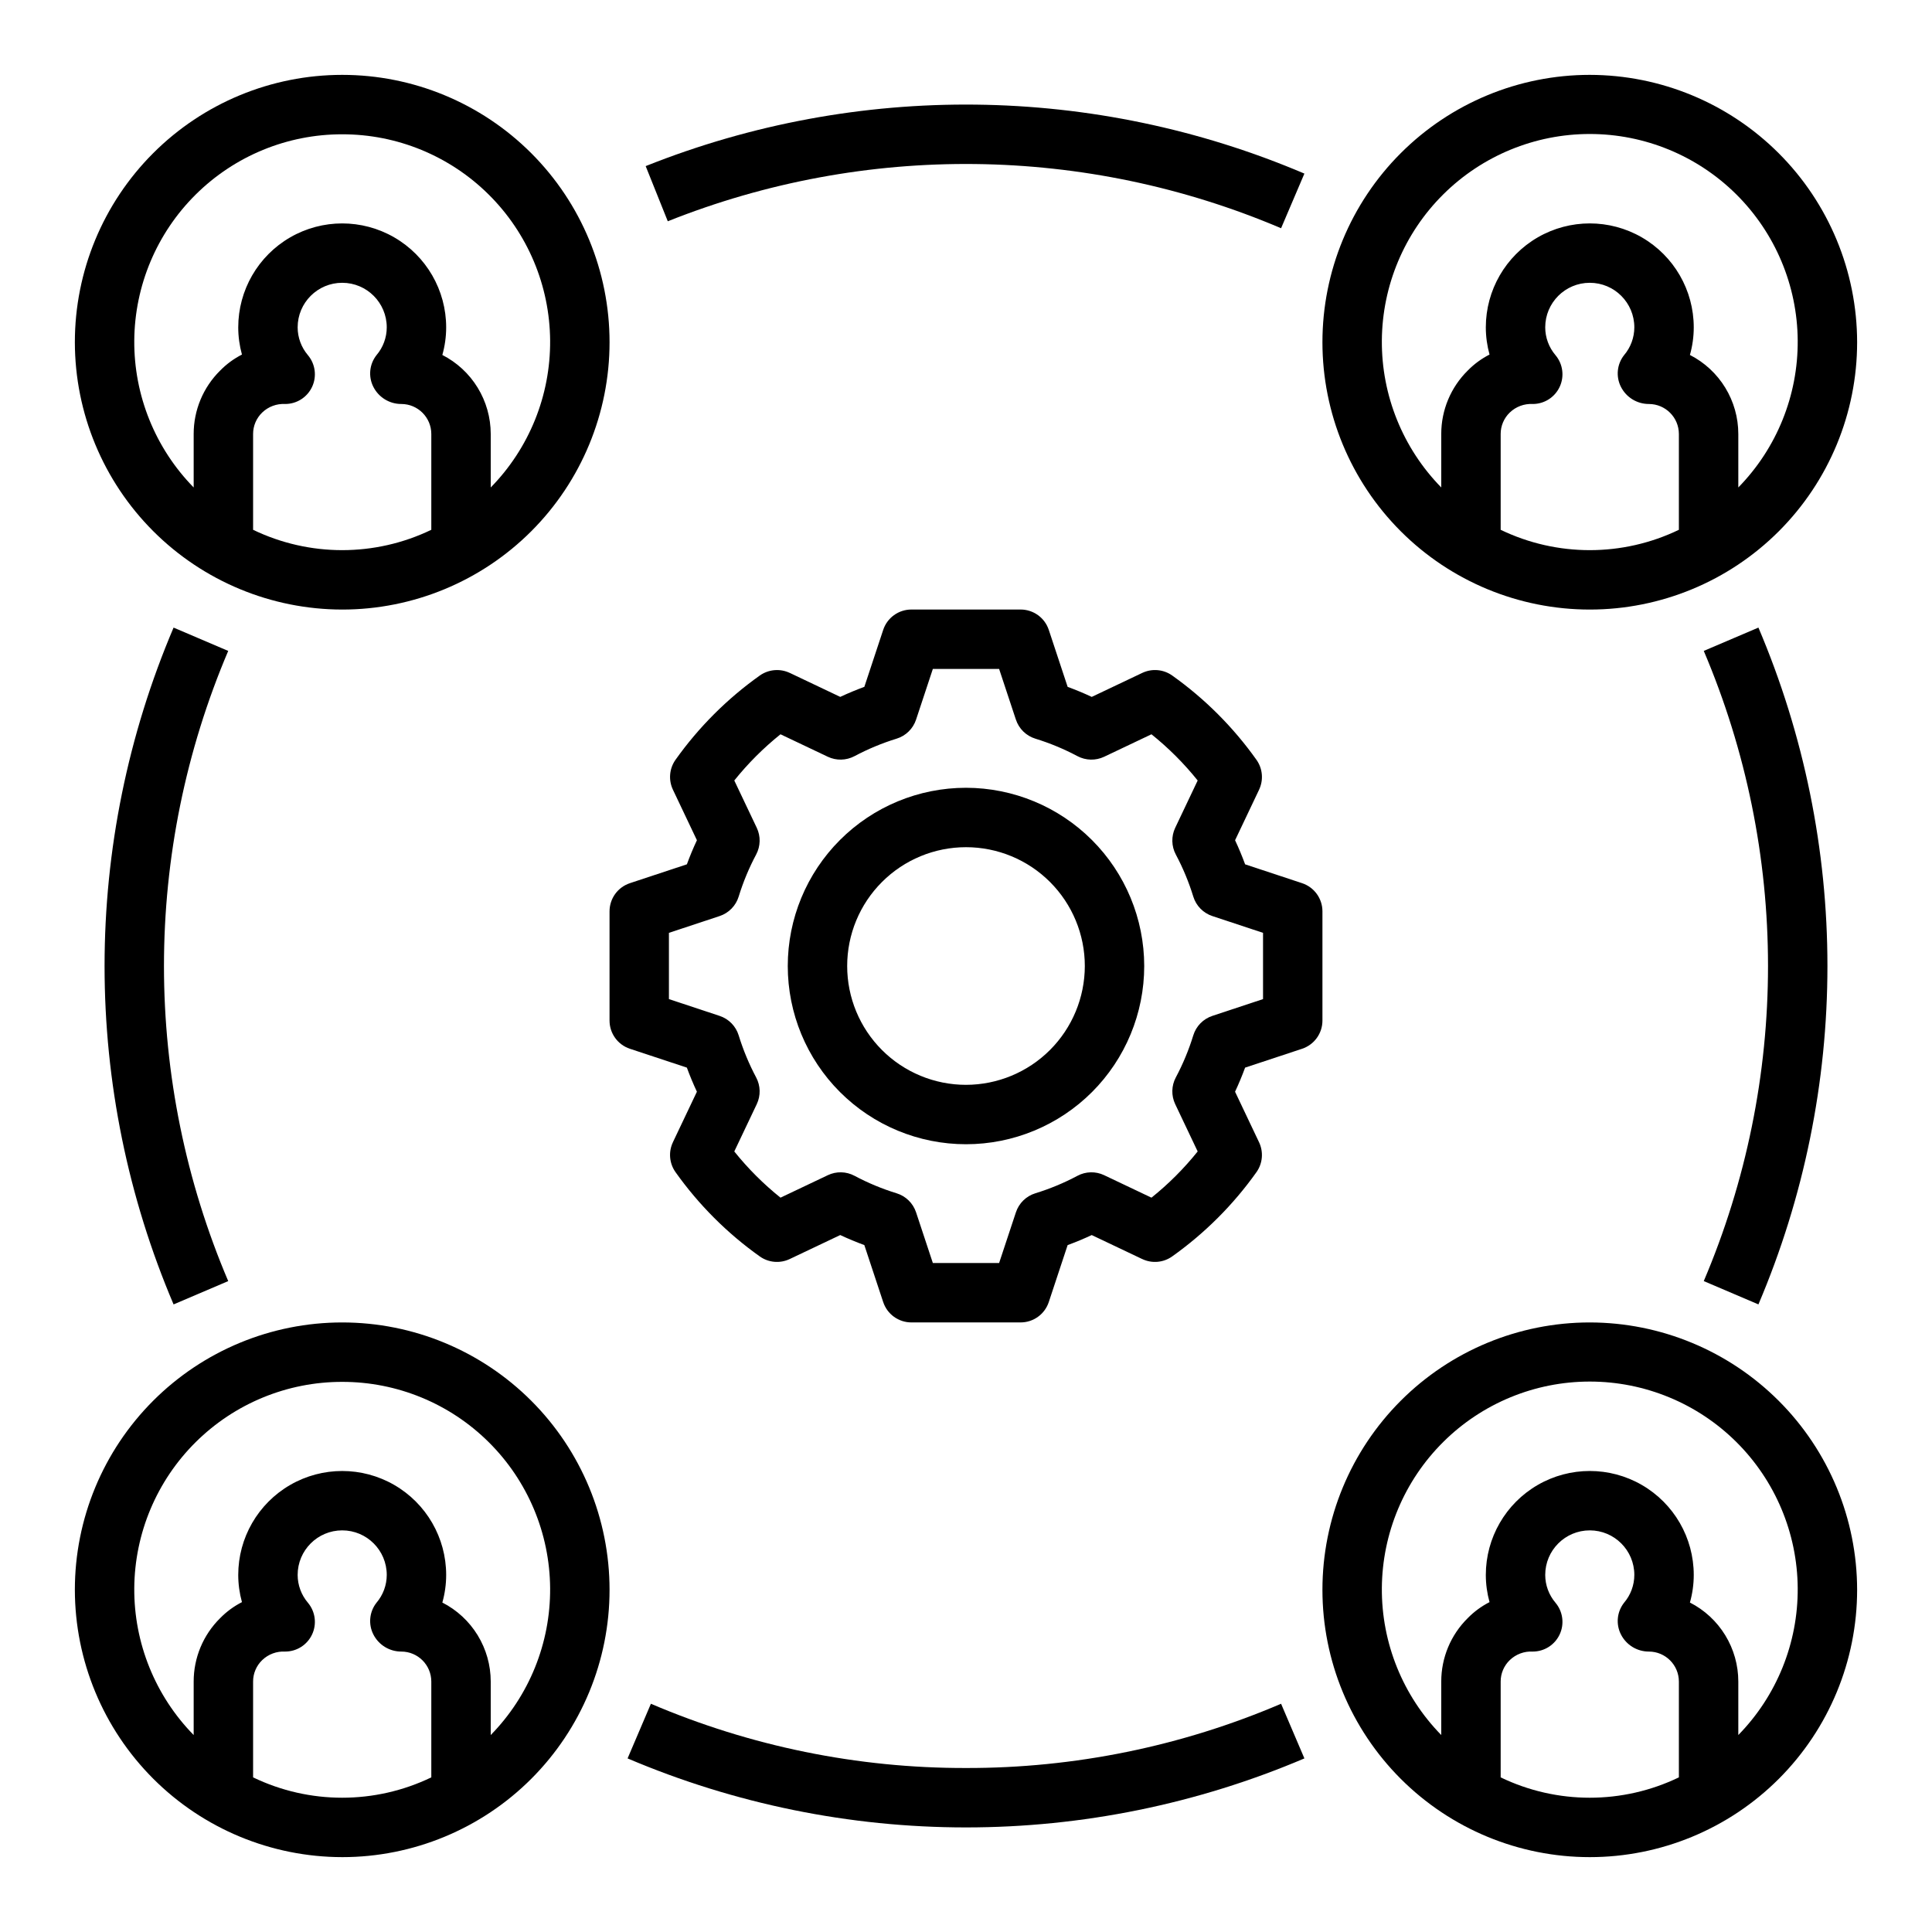 <?xml version="1.0" encoding="UTF-8"?>
<!-- Uploaded to: SVG Repo, www.svgrepo.com, Generator: SVG Repo Mixer Tools -->
<svg fill="#000000" width="800px" height="800px" version="1.1" viewBox="144 144 512 512" xmlns="http://www.w3.org/2000/svg">
 <g>
  <path d="m320.97 202.64c52.293-20.863 110.72-20.203 162.53 1.844l6.18-14.484v0.004c-55.645-23.68-118.4-24.395-174.57-1.984z"/>
  <path d="m190 310.32c-12.07 28.359-18.289 58.863-18.289 89.684s6.219 61.32 18.289 89.68l14.484-6.18h-0.004c-11.234-26.406-17.027-54.805-17.027-83.5 0-28.699 5.793-57.098 17.027-83.504z"/>
  <path d="m400 612.54c-28.703 0.055-57.117-5.738-83.504-17.027l-6.18 14.484c28.359 12.066 58.863 18.289 89.684 18.289s61.32-6.223 89.68-18.289l-6.18-14.484c-26.387 11.289-54.801 17.082-83.5 17.027z"/>
  <path d="m610 489.68c12.066-28.359 18.289-58.859 18.289-89.68s-6.223-61.324-18.289-89.684l-14.484 6.18c11.234 26.406 17.027 54.805 17.027 83.504 0 28.695-5.793 57.094-17.027 83.5z"/>
  <path d="m400 352.77c-12.527 0-24.543 4.977-33.398 13.836-8.859 8.855-13.836 20.871-13.836 33.398 0 12.523 4.977 24.539 13.836 33.398 8.855 8.855 20.871 13.832 33.398 13.832 12.523 0 24.539-4.977 33.398-13.832 8.855-8.859 13.832-20.875 13.832-33.398-0.012-12.523-4.992-24.531-13.848-33.383-8.855-8.855-20.863-13.836-33.383-13.852zm0 78.719v0.004c-8.352 0-16.363-3.32-22.266-9.223-5.906-5.906-9.223-13.914-9.223-22.266s3.316-16.363 9.223-22.266c5.902-5.906 13.914-9.223 22.266-9.223s16.359 3.316 22.266 9.223c5.902 5.902 9.223 13.914 9.223 22.266-0.012 8.348-3.332 16.352-9.234 22.254s-13.906 9.223-22.254 9.234z"/>
  <path d="m494.46 414.46v-28.934c0.004-3.394-2.172-6.406-5.394-7.473l-15.098-4.996c-0.793-2.16-1.684-4.297-2.66-6.387l6.359-13.383-0.004-0.004c1.227-2.578 0.957-5.617-0.699-7.941-6.137-8.633-13.676-16.176-22.309-22.316-2.324-1.652-5.363-1.922-7.941-0.699l-13.391 6.359c-2.09-0.977-4.227-1.867-6.387-2.66l-4.996-15.098-0.004-0.004c-1.066-3.223-4.078-5.394-7.473-5.394h-28.934c-3.394 0-6.406 2.172-7.473 5.394l-4.996 15.098c-2.16 0.793-4.297 1.684-6.387 2.66l-13.383-6.359-0.004 0.004c-2.578-1.215-5.613-0.949-7.941 0.699-8.633 6.137-16.176 13.676-22.316 22.309-1.652 2.324-1.922 5.363-0.699 7.941l6.359 13.391c-0.977 2.09-1.867 4.227-2.66 6.387l-15.098 4.996-0.004 0.004c-3.223 1.066-5.394 4.078-5.394 7.473v28.938-0.004c0 3.394 2.172 6.406 5.394 7.473l15.098 4.996c0.793 2.16 1.684 4.297 2.66 6.387l-6.359 13.383 0.004 0.004c-1.227 2.578-0.957 5.617 0.699 7.941 6.137 8.633 13.676 16.18 22.309 22.316 2.324 1.656 5.363 1.926 7.941 0.699l13.391-6.359c2.09 0.977 4.227 1.867 6.387 2.66l4.996 15.098 0.004 0.004c1.066 3.223 4.078 5.398 7.473 5.394h28.938-0.004c3.394 0.004 6.406-2.172 7.473-5.394l4.996-15.098c2.16-0.793 4.297-1.684 6.387-2.66l13.383 6.359 0.004-0.004c2.578 1.227 5.617 0.957 7.941-0.699 8.633-6.137 16.18-13.676 22.316-22.309 1.656-2.324 1.922-5.363 0.699-7.941l-6.359-13.391c0.977-2.09 1.867-4.227 2.66-6.387l15.098-4.996 0.004-0.004c3.223-1.066 5.398-4.078 5.394-7.473zm-15.742-5.688-13.438 4.449v0.004c-2.426 0.801-4.309 2.731-5.051 5.172-1.184 3.852-2.734 7.582-4.629 11.141-1.168 2.199-1.227 4.82-0.16 7.07l5.957 12.539c-3.621 4.516-7.727 8.625-12.246 12.246l-12.539-5.957c-2.25-1.07-4.875-1.012-7.07 0.16-3.559 1.895-7.289 3.445-11.141 4.629-2.441 0.742-4.371 2.625-5.172 5.051l-4.453 13.438h-17.559l-4.449-13.438c-0.805-2.426-2.734-4.309-5.176-5.051-3.852-1.184-7.582-2.734-11.137-4.629-2.199-1.172-4.824-1.23-7.074-0.16l-12.539 5.957c-4.516-3.621-8.625-7.727-12.246-12.246l5.957-12.539c1.07-2.25 1.008-4.871-0.16-7.07-1.891-3.559-3.441-7.289-4.629-11.141-0.742-2.441-2.625-4.371-5.051-5.172l-13.438-4.453v-17.559l13.438-4.449c2.426-0.805 4.309-2.734 5.051-5.176 1.188-3.852 2.734-7.582 4.629-11.137 1.168-2.199 1.23-4.824 0.16-7.074l-5.957-12.539c3.621-4.516 7.731-8.625 12.246-12.246l12.539 5.957c2.25 1.066 4.871 1.004 7.074-0.16 3.555-1.891 7.285-3.441 11.137-4.629 2.441-0.742 4.371-2.625 5.176-5.051l4.449-13.438h17.559l4.449 13.438h0.004c0.801 2.426 2.731 4.309 5.172 5.051 3.852 1.188 7.582 2.734 11.141 4.629 2.199 1.164 4.82 1.227 7.07 0.16l12.539-5.957c4.516 3.621 8.625 7.731 12.246 12.246l-5.957 12.539c-1.066 2.25-1.008 4.875 0.16 7.074 1.895 3.555 3.445 7.285 4.629 11.137 0.742 2.441 2.625 4.371 5.051 5.176l13.438 4.449z"/>
  <path d="m565.31 163.84c-18.793 0-36.812 7.465-50.098 20.754-13.289 13.285-20.754 31.305-20.754 50.098 0 18.789 7.465 36.809 20.754 50.098 13.285 13.285 31.305 20.75 50.098 20.75 18.789 0 36.809-7.465 50.098-20.75 13.285-13.289 20.75-31.309 20.75-50.098-0.02-18.785-7.492-36.793-20.773-50.074-13.285-13.285-31.293-20.754-50.074-20.777zm-23.617 120.56v-25.387c-0.008-2.144 0.867-4.199 2.414-5.688 1.629-1.566 3.832-2.383 6.09-2.262 3.059 0 5.84-1.77 7.133-4.543 1.293-2.769 0.863-6.043-1.102-8.387-1.754-2.059-2.723-4.672-2.727-7.379 0-6.519 5.285-11.809 11.809-11.809 6.519 0 11.805 5.289 11.805 11.809-0.004 2.707-0.969 5.32-2.727 7.379-1.883 2.398-2.203 5.672-0.824 8.387 1.414 2.793 4.281 4.551 7.41 4.543 4.391 0.008 7.945 3.562 7.949 7.949v25.391c-14.922 7.191-32.309 7.191-47.23 0zm62.977-11.223v-14.164c0-4.332-1.199-8.582-3.461-12.277-2.262-3.699-5.504-6.699-9.363-8.668 0.672-2.379 1.016-4.84 1.016-7.312 0-9.844-5.25-18.938-13.777-23.859-8.523-4.922-19.027-4.922-27.551 0-8.523 4.922-13.777 14.016-13.777 23.859 0.004 2.434 0.336 4.856 0.984 7.203-2.137 1.09-4.086 2.519-5.766 4.234-4.504 4.438-7.035 10.5-7.027 16.82v14.168c-10.18-10.395-15.84-24.391-15.742-38.941 0.102-14.551 5.949-28.469 16.273-38.723 10.32-10.254 24.281-16.008 38.832-16.008 14.547 0 28.508 5.754 38.832 16.008 10.32 10.254 16.172 24.172 16.27 38.723 0.098 14.551-5.559 28.547-15.742 38.941z"/>
  <path d="m565.31 494.46c-18.793 0-36.812 7.465-50.098 20.754-13.289 13.285-20.754 31.305-20.754 50.098 0 18.789 7.465 36.809 20.754 50.098 13.285 13.285 31.305 20.75 50.098 20.75 18.789 0 36.809-7.465 50.098-20.75 13.285-13.289 20.75-31.309 20.75-50.098-0.02-18.785-7.492-36.793-20.773-50.074-13.285-13.285-31.293-20.754-50.074-20.777zm-23.617 120.56v-25.387c-0.008-2.144 0.867-4.199 2.414-5.688 1.629-1.566 3.832-2.383 6.09-2.262 3.059 0 5.84-1.77 7.133-4.543 1.293-2.769 0.863-6.043-1.102-8.387-1.754-2.059-2.723-4.672-2.727-7.379 0-6.519 5.285-11.809 11.809-11.809 6.519 0 11.805 5.289 11.805 11.809-0.004 2.707-0.969 5.32-2.727 7.379-1.883 2.398-2.203 5.672-0.824 8.387 1.414 2.793 4.281 4.551 7.41 4.543 4.391 0.008 7.945 3.562 7.949 7.949v25.391c-14.922 7.191-32.309 7.191-47.23 0zm62.977-11.223v-14.164c0-4.332-1.199-8.582-3.461-12.277-2.262-3.699-5.504-6.699-9.363-8.668 0.672-2.379 1.016-4.84 1.016-7.312 0-9.844-5.25-18.938-13.777-23.859-8.523-4.922-19.027-4.922-27.551 0-8.523 4.922-13.777 14.016-13.777 23.859 0.004 2.434 0.336 4.856 0.984 7.203-2.137 1.09-4.086 2.519-5.766 4.234-4.504 4.438-7.035 10.5-7.027 16.82v14.168c-10.18-10.395-15.84-24.391-15.742-38.941 0.102-14.551 5.949-28.469 16.273-38.723 10.32-10.254 24.281-16.008 38.832-16.008 14.547 0 28.508 5.754 38.832 16.008 10.32 10.254 16.172 24.172 16.27 38.723 0.098 14.551-5.559 28.547-15.742 38.941z"/>
  <path d="m234.69 305.54c18.789 0 36.809-7.465 50.098-20.75 13.285-13.289 20.75-31.309 20.75-50.098 0-18.793-7.465-36.812-20.75-50.098-13.289-13.289-31.309-20.754-50.098-20.754-18.793 0-36.812 7.465-50.098 20.754-13.289 13.285-20.754 31.305-20.754 50.098 0.023 18.781 7.492 36.789 20.777 50.074 13.281 13.281 31.289 20.754 50.074 20.773zm-23.617-21.141v-25.387c-0.008-2.144 0.867-4.199 2.414-5.688 1.629-1.566 3.832-2.383 6.09-2.262 3.059 0 5.84-1.77 7.133-4.543 1.293-2.769 0.863-6.043-1.102-8.387-1.754-2.059-2.723-4.672-2.727-7.379 0-6.519 5.285-11.809 11.809-11.809 6.519 0 11.805 5.289 11.805 11.809-0.004 2.707-0.969 5.32-2.727 7.379-1.883 2.398-2.203 5.672-0.824 8.387 1.414 2.793 4.281 4.551 7.41 4.543 4.391 0.008 7.945 3.562 7.949 7.949v25.391c-14.922 7.191-32.309 7.191-47.23 0zm23.617-104.81c14.543-0.016 28.5 5.727 38.824 15.973 10.328 10.242 16.176 24.156 16.277 38.699 0.102 14.543-5.559 28.535-15.742 38.922v-14.168c0-4.332-1.199-8.582-3.461-12.277-2.262-3.699-5.504-6.699-9.363-8.668 0.672-2.379 1.016-4.84 1.016-7.312 0-9.844-5.25-18.938-13.777-23.859-8.523-4.922-19.027-4.922-27.551 0-8.523 4.922-13.777 14.016-13.777 23.859 0.004 2.434 0.336 4.856 0.984 7.203-2.137 1.09-4.086 2.519-5.766 4.234-4.504 4.438-7.035 10.5-7.027 16.82v14.168c-10.18-10.387-15.84-24.379-15.742-38.922 0.102-14.543 5.953-28.457 16.277-38.699 10.324-10.246 24.281-15.988 38.828-15.973z"/>
  <path d="m234.69 636.16c18.789 0 36.809-7.465 50.098-20.75 13.285-13.289 20.75-31.309 20.75-50.098 0-18.793-7.465-36.812-20.75-50.098-13.289-13.289-31.309-20.754-50.098-20.754-18.793 0-36.812 7.465-50.098 20.754-13.289 13.285-20.754 31.305-20.754 50.098 0.023 18.781 7.492 36.789 20.777 50.074 13.281 13.281 31.289 20.754 50.074 20.773zm-23.617-21.141v-25.387c-0.008-2.144 0.867-4.199 2.414-5.688 1.629-1.566 3.832-2.383 6.09-2.262 3.059 0 5.84-1.77 7.133-4.543 1.293-2.769 0.863-6.043-1.102-8.387-1.754-2.059-2.723-4.672-2.727-7.379 0-6.519 5.285-11.809 11.809-11.809 6.519 0 11.805 5.289 11.805 11.809-0.004 2.707-0.969 5.32-2.727 7.379-1.883 2.398-2.203 5.672-0.824 8.387 1.414 2.793 4.281 4.551 7.41 4.543 4.391 0.008 7.945 3.562 7.949 7.949v25.391c-14.922 7.191-32.309 7.191-47.23 0zm23.617-104.81c14.543-0.016 28.5 5.727 38.824 15.973 10.328 10.242 16.176 24.156 16.277 38.699 0.102 14.543-5.559 28.535-15.742 38.922v-14.168c0-4.332-1.199-8.582-3.461-12.277-2.262-3.699-5.504-6.699-9.363-8.668 0.672-2.379 1.016-4.84 1.016-7.312 0-9.844-5.25-18.938-13.777-23.859-8.523-4.922-19.027-4.922-27.551 0-8.523 4.922-13.777 14.016-13.777 23.859 0.004 2.434 0.336 4.856 0.984 7.203-2.137 1.09-4.086 2.519-5.766 4.234-4.504 4.438-7.035 10.5-7.027 16.82v14.168c-10.18-10.387-15.84-24.379-15.742-38.922 0.102-14.543 5.953-28.457 16.277-38.699 10.324-10.246 24.281-15.988 38.828-15.973z"/>
 </g>
</svg>